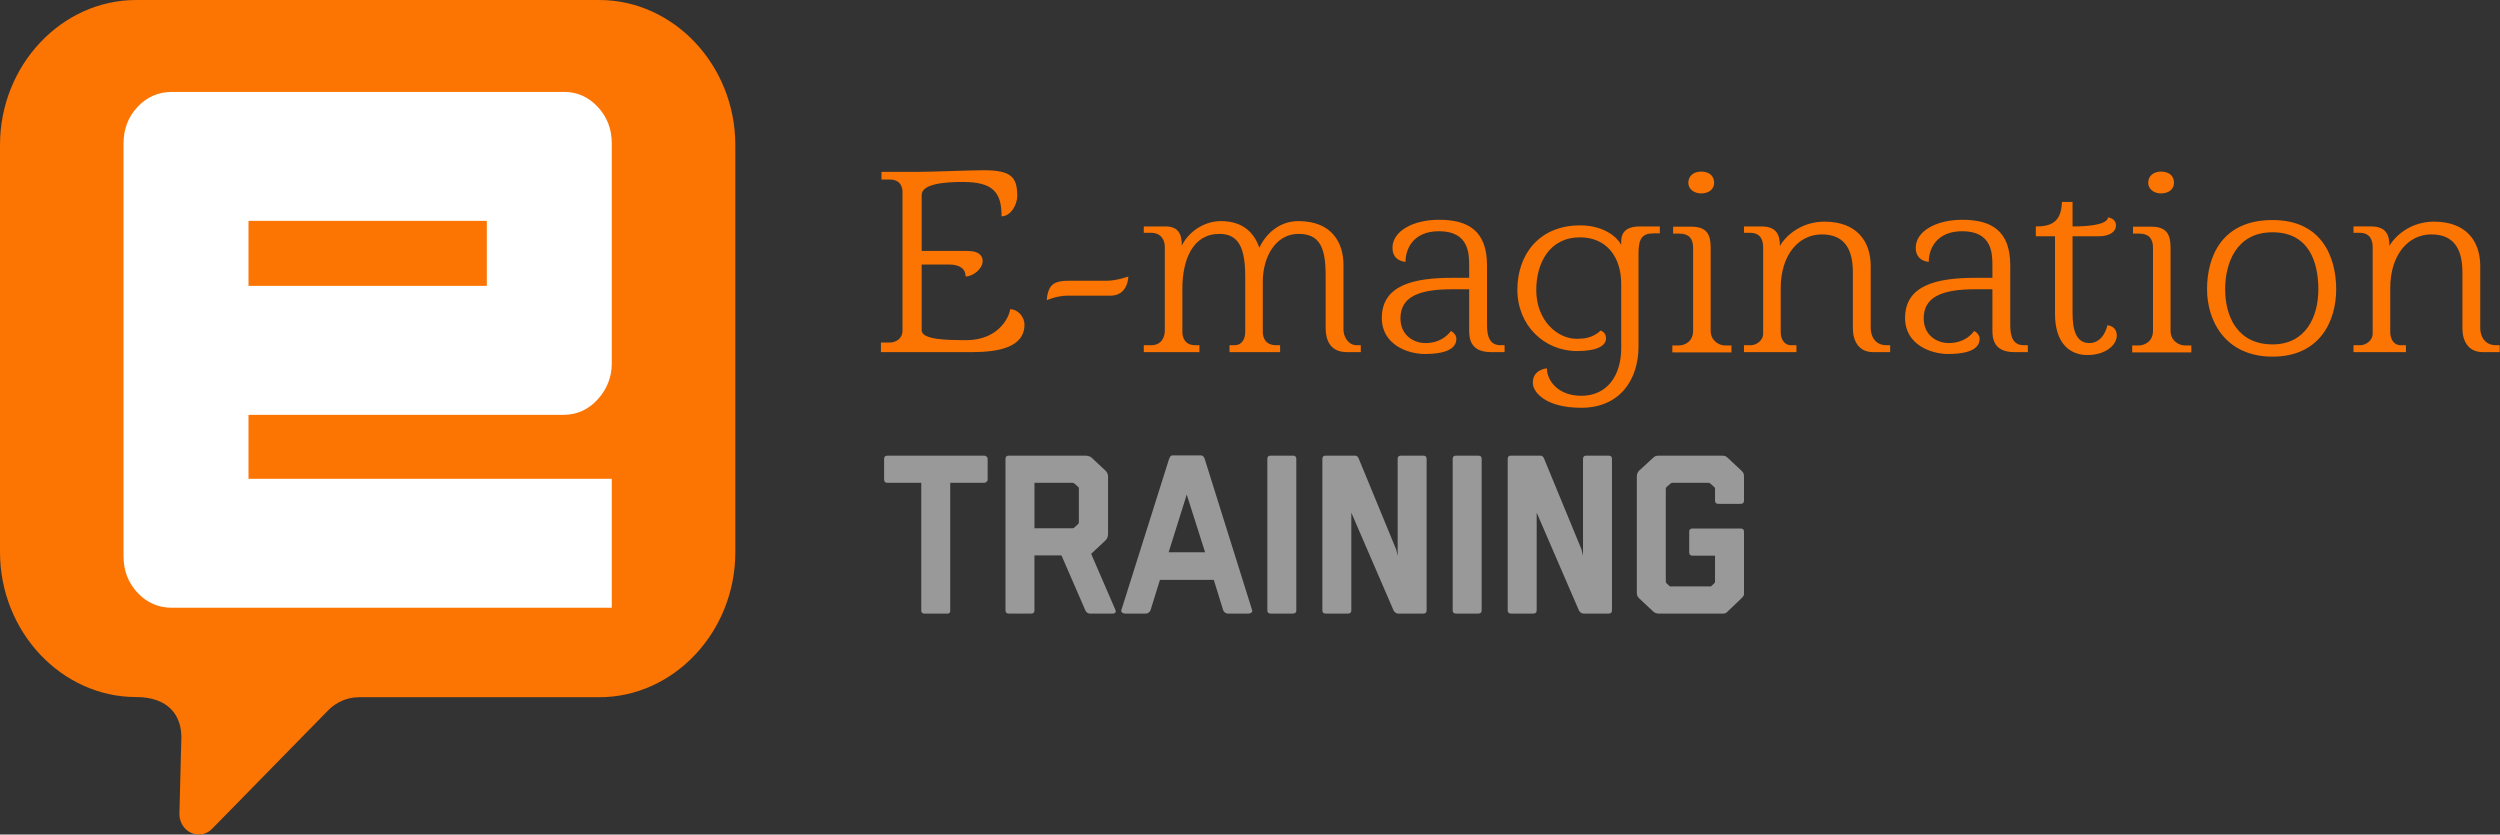 <?xml version="1.0" encoding="UTF-8" standalone="no"?><!DOCTYPE svg PUBLIC "-//W3C//DTD SVG 1.1//EN" "http://www.w3.org/Graphics/SVG/1.1/DTD/svg11.dtd"><svg width="100%" height="100%" viewBox="0 0 2786 930" version="1.1" xmlns="http://www.w3.org/2000/svg" xmlns:xlink="http://www.w3.org/1999/xlink" xml:space="preserve" xmlns:serif="http://www.serif.com/" style="fill-rule:evenodd;clip-rule:evenodd;stroke-linejoin:round;stroke-miterlimit:2;"><rect x="0" y="0" width="2786" height="930" fill="#333333" stroke="none"/><g><path id="main_text" d="M1096.27,189.723c30.861,0 37.093,7.716 37.39,28.191c0,10.98 -7.716,23.147 -17.508,23.147c0,-26.708 -9.496,-38.281 -43.029,-38.281c-19.289,0 -45.996,1.781 -45.996,14.541l0,62.317l50.744,0c14.838,0 17.212,6.825 17.212,11.276c0,8.606 -10.683,17.212 -18.992,17.212c0,-8.012 -5.639,-13.354 -18.992,-13.354l-29.972,0l0,73.297c0,10.683 28.785,10.98 49.557,10.98c38.874,0 48.964,-29.378 48.964,-34.423c8.605,0 16.024,8.309 16.024,17.211c0,25.521 -29.675,30.566 -58.459,30.566l-101.489,0l0,-10.683l9.793,0c6.232,0 14.244,-3.858 14.244,-13.354l0,-154.31c0,-5.341 -2.077,-13.947 -14.244,-13.947l-9.199,0l0,-8.605l42.138,0c14.541,0 56.679,-1.781 71.814,-1.781Zm141.252,139.769l-47.777,0c-12.166,0 -23.146,5.045 -23.146,5.045c0,0 0,-11.277 5.935,-16.915c4.748,-4.748 14.837,-4.748 20.179,-4.748l40.655,0c10.979,0 24.036,-4.748 24.036,-4.748c0,0 0,21.366 -19.882,21.366Zm274.196,55.195l4.748,0l0,7.716l-15.431,0c-18.992,0 -23.74,-13.948 -23.74,-26.708l0,-59.053c0,-32.049 -7.419,-45.996 -30.268,-45.996c-25.521,0 -39.765,25.817 -39.765,53.118l0,56.086c0,7.122 3.561,14.837 14.838,14.837l4.451,0l0,7.716l-56.382,0l0,-7.716l5.341,0c9.2,0 12.167,-7.715 12.167,-14.837l0,-61.724c0,-32.049 -7.419,-47.48 -28.785,-47.48c-29.378,0 -41.248,28.191 -41.248,61.13l0,48.074c0,7.122 3.264,14.837 14.541,14.837l4.451,0l0,7.716l-62.02,0l0,-7.716l8.309,0c12.166,0 15.134,-10.089 15.134,-16.024l0,-93.773c0,-6.825 -3.858,-15.431 -15.134,-15.431l-8.309,0l0,-7.122l24.333,0c14.541,0 18.102,8.903 18.102,21.366c6.528,-13.947 23.443,-27.301 43.622,-27.301c26.114,0 37.687,14.838 42.732,29.675c6.825,-14.541 21.366,-29.675 43.622,-29.675c37.39,0 50.15,24.334 50.15,48.667l0,72.407c0,7.122 5.045,17.211 14.541,17.211Zm160.541,0l4.451,0l0,7.716l-15.134,0c-23.74,0 -24.333,-16.322 -24.333,-24.631l0,-45.402l-19.289,0c-36.5,0 -57.272,8.309 -57.272,32.345c0,19.289 15.134,27.598 27.894,27.598c19.882,0 28.191,-13.354 28.191,-13.354c1.187,0 6.232,3.858 6.232,8.309c0,6.232 -2.968,17.212 -35.313,17.212c-18.399,0 -47.777,-10.09 -47.777,-40.061c0,-36.5 35.017,-44.809 78.342,-44.809l18.992,0l0,-13.948c0,-13.353 -0.594,-37.983 -33.533,-37.983c-29.081,0 -37.39,19.882 -37.39,34.126c0,0 -14.541,-0.297 -14.541,-15.728c0,-18.102 22.256,-31.159 51.931,-31.159c32.643,0 53.415,12.464 53.415,50.744l0,66.769c0,13.947 3.858,22.256 15.134,22.256Zm155.2,-132.35l22.256,0l0,7.716l-6.825,0c-12.167,0 -16.915,5.044 -16.915,21.959l0,104.159c0,36.5 -20.476,68.252 -63.801,68.252c-40.061,0 -54.008,-17.508 -54.008,-27.894c0,-15.134 15.728,-16.025 15.728,-16.025c0,13.651 12.463,30.565 38.28,30.565c29.082,0 44.512,-22.849 44.512,-53.118l0,-71.516c0,-29.378 -15.727,-51.931 -45.996,-51.931c-33.829,0 -48.666,28.488 -48.666,58.756c0,34.423 24.036,54.305 44.809,54.305c7.715,0 17.805,-0.593 27.004,-9.199c0,0 5.935,1.78 5.935,8.606c0,8.012 -9.199,14.244 -32.346,14.244c-36.5,0 -66.472,-28.488 -66.472,-68.549c0,-37.984 23.444,-71.517 70.033,-71.517c21.96,0 38.874,9.496 45.699,21.663l0,-3.561c0,-12.76 8.606,-16.915 20.773,-16.915Zm82.793,-48.667c0,7.716 -6.529,11.87 -14.541,11.87c-7.419,0 -14.244,-4.451 -14.244,-11.87c0,-8.012 6.529,-12.463 14.244,-12.463c8.606,0 14.541,4.451 14.541,12.463Zm12.167,181.314l7.122,0l0,7.715l-65.879,0l0,-7.715l7.122,0c6.825,0 16.025,-4.451 16.025,-16.321l0,-92.883c0,-9.792 -4.748,-15.431 -15.135,-15.431l-7.121,0l0,-7.715l20.475,0c16.915,0 21.366,8.606 21.366,23.146l0,92.883c0,10.979 9.199,16.321 16.025,16.321Zm179.829,-0.297l4.155,0l0,7.716l-18.992,0c-16.025,0 -22.553,-12.464 -22.553,-26.411l0,-62.614c0,-30.268 -13.057,-42.138 -34.72,-42.138c-25.52,0 -45.699,22.552 -45.699,59.943l0,48.667c0,7.122 3.264,14.837 11.573,14.837l5.935,0l0,7.716l-58.459,0l0,-7.716l7.715,0c5.638,0 13.651,-4.748 13.651,-13.057l0,-96.146c0,-6.826 -2.078,-16.025 -14.541,-16.025l-6.825,0l0,-7.122l19.585,0c17.212,0 20.476,10.09 20.476,21.663c7.419,-12.76 25.223,-27.004 49.557,-27.004c35.61,0 51.634,21.366 51.634,49.557l0,69.142c0,7.122 3.561,18.992 17.508,18.992Zm153.123,0l4.451,0l0,7.716l-15.134,0c-23.74,0 -24.334,-16.322 -24.334,-24.631l0,-45.402l-19.288,0c-36.5,0 -57.273,8.309 -57.273,32.345c0,19.289 15.134,27.598 27.895,27.598c19.882,0 28.191,-13.354 28.191,-13.354c1.187,0 6.232,3.858 6.232,8.309c0,6.232 -2.968,17.212 -35.314,17.212c-18.398,0 -47.776,-10.09 -47.776,-40.061c0,-36.5 35.016,-44.809 78.342,-44.809l18.991,0l0,-13.948c0,-13.353 -0.593,-37.983 -33.532,-37.983c-29.082,0 -37.391,19.882 -37.391,34.126c0,0 -14.54,-0.297 -14.54,-15.728c0,-18.102 22.256,-31.159 51.931,-31.159c32.642,0 53.415,12.464 53.415,50.744l0,66.769c0,13.947 3.857,22.256 15.134,22.256Zm93.179,-22.256c0,0 10.386,0.593 10.386,11.573c0,10.683 -12.76,21.663 -32.642,21.663c-18.992,0 -36.204,-12.167 -36.204,-46.293l0,-86.057l-21.365,0l0,-10.98c16.321,0 28.487,-4.154 29.081,-27.301l11.87,0l0,27.301c34.72,0 39.467,-6.825 39.467,-10.089c5.045,0.89 8.903,3.561 8.903,8.902c0,7.122 -6.825,12.167 -19.585,12.167l-28.785,0l0,86.057c0,16.618 3.264,32.939 18.695,32.939c16.321,0 20.179,-19.882 20.179,-19.882Zm74.187,-158.761c0,7.716 -6.528,11.87 -14.54,11.87c-7.419,0 -14.244,-4.451 -14.244,-11.87c0,-8.012 6.528,-12.463 14.244,-12.463c8.605,0 14.54,4.451 14.54,12.463Zm12.167,181.314l7.122,0l0,7.715l-65.878,0l0,-7.715l7.122,0c6.825,0 16.024,-4.451 16.024,-16.321l0,-92.883c0,-9.792 -4.748,-15.431 -15.134,-15.431l-7.122,0l0,-7.715l20.476,0c16.914,0 21.365,8.606 21.365,23.146l0,92.883c0,10.979 9.2,16.321 16.025,16.321Zm44.809,-62.614c0,30.565 13.947,61.427 52.821,61.427c37.094,0 51.041,-30.862 51.041,-61.427c0,-30.565 -10.683,-63.504 -51.041,-63.504c-40.654,0 -52.821,34.719 -52.821,63.504Zm-20.179,0c0,-35.907 16.025,-77.155 73,-77.155c54.899,0 70.923,41.248 70.923,77.155c0,35.313 -18.101,75.077 -70.923,75.077c-52.524,0 -73,-39.764 -73,-75.077Zm321.973,62.317l4.154,0l0,7.716l-18.992,0c-16.024,0 -22.553,-12.464 -22.553,-26.411l0,-62.614c0,-30.268 -13.057,-42.138 -34.719,-42.138c-25.521,0 -45.7,22.552 -45.7,59.943l0,48.667c0,7.122 3.265,14.837 11.574,14.837l5.935,0l0,7.716l-58.46,0l0,-7.716l7.715,0c5.639,0 13.651,-4.748 13.651,-13.057l0,-96.146c0,-6.826 -2.077,-16.025 -14.541,-16.025l-6.825,0l0,-7.122l19.585,0c17.212,0 20.476,10.09 20.476,21.663c7.419,-12.76 25.224,-27.004 49.557,-27.004c35.61,0 51.634,21.366 51.634,49.557l0,69.142c0,7.122 3.561,18.992 17.509,18.992Z" style="fill:#fc7401;fill-rule:nonzero;"/><path id="slogan_text" d="M1029.89,683.771c-0.896,0 -1.658,-0.294 -2.286,-0.883c-0.627,-0.588 -0.941,-1.302 -0.941,-2.143l0,-142.723l-37.652,0c-2.51,0 -3.765,-1.177 -3.765,-3.53l0,-23.199c0,-2.353 1.255,-3.53 3.765,-3.53l107.846,0c0.896,0 1.748,0.336 2.555,1.009c0.807,0.672 1.21,1.513 1.21,2.521l0,23.199c0,1.009 -0.403,1.849 -1.21,2.522c-0.807,0.672 -1.659,1.008 -2.555,1.008l-37.921,0l0,142.723c0,2.018 -0.986,3.026 -2.958,3.026l-26.088,0Zm184.495,0c-1.076,0 -2.062,-0.378 -2.958,-1.135c-0.897,-0.756 -1.524,-1.555 -1.883,-2.395l-26.625,-61.275l-30.122,0l0,61.275c0,2.353 -1.255,3.53 -3.765,3.53l-24.742,0c-2.511,0 -3.766,-1.177 -3.766,-3.53l0,-168.948c0,-2.353 1.255,-3.53 3.766,-3.53l85.523,0c0.718,0 1.435,0.084 2.152,0.252c0.717,0.168 1.479,0.378 2.286,0.63c0.807,0.253 1.659,0.799 2.555,1.64l15.061,14.121c1.434,1.344 2.331,2.857 2.689,4.538c0.18,0.673 0.269,1.345 0.269,2.018l0,64.049c0,3.026 -0.986,5.463 -2.958,7.312l-15.868,14.878l27.163,62.788c0.359,0.84 0.314,1.681 -0.134,2.521c-0.449,0.841 -1.48,1.261 -3.093,1.261l-25.55,0Zm-12.909,-99.856c0.538,-0.504 0.806,-1.092 0.806,-1.765l0,-38.076c0,-0.504 -0.179,-0.925 -0.537,-1.261l-4.572,-4.034c-0.897,-0.505 -1.524,-0.757 -1.883,-0.757l-42.493,0l0,50.685l42.493,0c0.717,0 1.345,-0.253 1.883,-0.757l4.303,-4.035Zm166.745,99.856c-1.076,0 -2.107,-0.378 -3.093,-1.135c-0.986,-0.756 -1.659,-1.639 -2.017,-2.647l-10.489,-33.79l-59.974,0l-10.489,33.79c-0.358,1.008 -1.031,1.891 -2.017,2.647c-0.986,0.757 -2.017,1.135 -3.093,1.135l-23.398,0c-1.076,0 -2.107,-0.378 -3.093,-1.135c-0.986,-0.756 -1.3,-1.639 -0.941,-2.647l53.25,-168.696c0.359,-0.841 0.807,-1.681 1.345,-2.521c0.538,-0.841 1.345,-1.261 2.421,-1.261l31.735,0c1.793,0 3.138,1.177 4.034,3.53l52.982,168.948c0.358,1.008 0.089,1.891 -0.807,2.647c-0.896,0.757 -1.883,1.135 -2.958,1.135l-23.398,0Zm-45.721,-132.636l-20.17,64.301l40.61,0l-20.44,-64.301Zm93.592,132.636c-2.51,0 -3.765,-1.177 -3.765,-3.53l0,-168.948c0,-2.353 1.255,-3.53 3.765,-3.53l24.743,0c2.51,0 3.765,1.177 3.765,3.53l0,168.948c0,2.353 -1.255,3.53 -3.765,3.53l-24.743,0Zm142.002,0c-1.075,0 -2.106,-0.378 -3.092,-1.135c-0.987,-0.756 -1.659,-1.555 -2.018,-2.395l-47.065,-108.934l0,108.934c0,2.353 -1.255,3.53 -3.765,3.53l-24.743,0c-2.51,0 -3.765,-1.177 -3.765,-3.53l0,-168.948c0,-2.353 1.255,-3.53 3.765,-3.53l32.811,0c1.794,0 3.138,1.177 4.035,3.53l41.686,101.117l1.613,7.06l0,-108.177c0,-2.353 1.256,-3.53 3.766,-3.53l24.742,0c2.51,0 3.766,1.177 3.766,3.53l0,168.948c0,2.353 -1.256,3.53 -3.766,3.53l-27.97,0Zm64.547,0c-2.51,0 -3.766,-1.177 -3.766,-3.53l0,-168.948c0,-2.353 1.256,-3.53 3.766,-3.53l24.742,0c2.51,0 3.766,1.177 3.766,3.53l0,168.948c0,2.353 -1.256,3.53 -3.766,3.53l-24.742,0Zm142.002,0c-1.076,0 -2.107,-0.378 -3.093,-1.135c-0.986,-0.756 -1.659,-1.555 -2.017,-2.395l-47.065,-108.934l0,108.934c0,2.353 -1.256,3.53 -3.766,3.53l-24.742,0c-2.51,0 -3.766,-1.177 -3.766,-3.53l0,-168.948c0,-2.353 1.256,-3.53 3.766,-3.53l32.811,0c1.793,0 3.138,1.177 4.034,3.53l41.686,101.117l1.614,7.06l0,-108.177c0,-2.353 1.255,-3.53 3.765,-3.53l24.743,0c2.51,0 3.765,1.177 3.765,3.53l0,168.948c0,2.353 -1.255,3.53 -3.765,3.53l-27.97,0Zm160.828,-2.521c-1.076,1.176 -1.972,1.891 -2.689,2.143c-0.718,0.252 -1.524,0.378 -2.421,0.378l-72.077,0c-0.537,0 -1.389,-0.126 -2.555,-0.378c-1.165,-0.252 -2.375,-0.967 -3.63,-2.143l-15.33,-14.374c-1.255,-1.176 -2.017,-2.311 -2.286,-3.404c-0.269,-1.092 -0.403,-1.891 -0.403,-2.395l0,-130.115c0,-2.69 0.896,-4.876 2.689,-6.557l15.33,-14.121c1.076,-1.008 2.062,-1.681 2.958,-2.017c0.896,-0.336 2.241,-0.504 4.034,-0.504l69.388,0c0.896,0 1.927,0.084 3.092,0.252c1.165,0.168 2.465,0.924 3.9,2.269l15.06,14.121c1.076,1.009 1.838,1.934 2.286,2.774c0.449,0.84 0.673,2.101 0.673,3.782l0,26.982c0,2.353 -1.255,3.53 -3.765,3.53l-24.743,0c-2.51,0 -3.765,-1.177 -3.765,-3.53l0,-13.365c0,-0.84 -0.269,-1.429 -0.807,-1.765l-4.572,-4.034c-0.538,-0.505 -1.255,-0.757 -2.152,-0.757l-39.803,0c-0.897,0 -1.614,0.252 -2.152,0.757l-4.572,4.034c-0.538,0.505 -0.807,1.093 -0.807,1.765l0,103.638c0,0.673 0.269,1.261 0.807,1.766l3.765,3.53l45.721,0l3.765,-3.53c0.538,-0.505 0.807,-1.093 0.807,-1.766l0,-28.998l-25.012,0c-2.51,0 -3.765,-1.177 -3.765,-3.53l0,-23.199c0,-2.353 1.255,-3.53 3.765,-3.53l53.52,0c2.51,0 3.765,1.177 3.765,3.53l0,69.849c0,0.672 -0.269,1.386 -0.807,2.143c-0.538,0.756 -1.255,1.555 -2.152,2.395l-15.06,14.374Z" style="fill:#999;fill-rule:nonzero;"/><path id="SvgjsG1010" d="M151.667,776.793c36.154,0 50.796,20.599 50.435,45.626l-2.169,84.513c-0.001,0.053 -0.001,0.106 -0.001,0.159c0,12.567 9.711,22.909 21.512,22.909c5.43,0 10.665,-2.19 14.643,-6.127l129.613,-132.257c9.252,-9.397 21.561,-14.641 34.346,-14.631l267.722,0c83.202,0 151.667,-72.912 151.667,-161.519l0,-453.947c0,-88.607 -68.465,-161.519 -151.667,-161.519l-516.101,0c-83.202,0 -151.667,72.912 -151.667,161.519l0,453.755c0,88.607 68.465,161.519 151.667,161.519Z" style="fill:#fc7401;fill-rule:nonzero;"/><path id="SvgjsG1011" d="M137.667,159.926c0,-16.095 5.218,-29.7 15.654,-40.814c10.435,-11.114 23.21,-16.67 38.324,-16.67l437.224,0c14.395,0 26.81,5.556 37.245,16.67c10.436,11.114 15.654,24.719 15.654,40.814l0,244.885c0,15.329 -5.218,28.742 -15.654,40.239c-10.435,11.497 -23.21,17.246 -38.324,17.246l-350.859,0l0,71.281l404.837,0l0,143.711l-490.123,0c-15.114,0 -27.889,-5.556 -38.324,-16.67c-10.436,-11.114 -15.654,-24.719 -15.654,-40.814l0,-459.878Zm139.264,86.227l0,72.431l265.573,0l0,-72.431l-265.573,0Z" style="fill:#fff;fill-rule:nonzero;"/></g></svg>